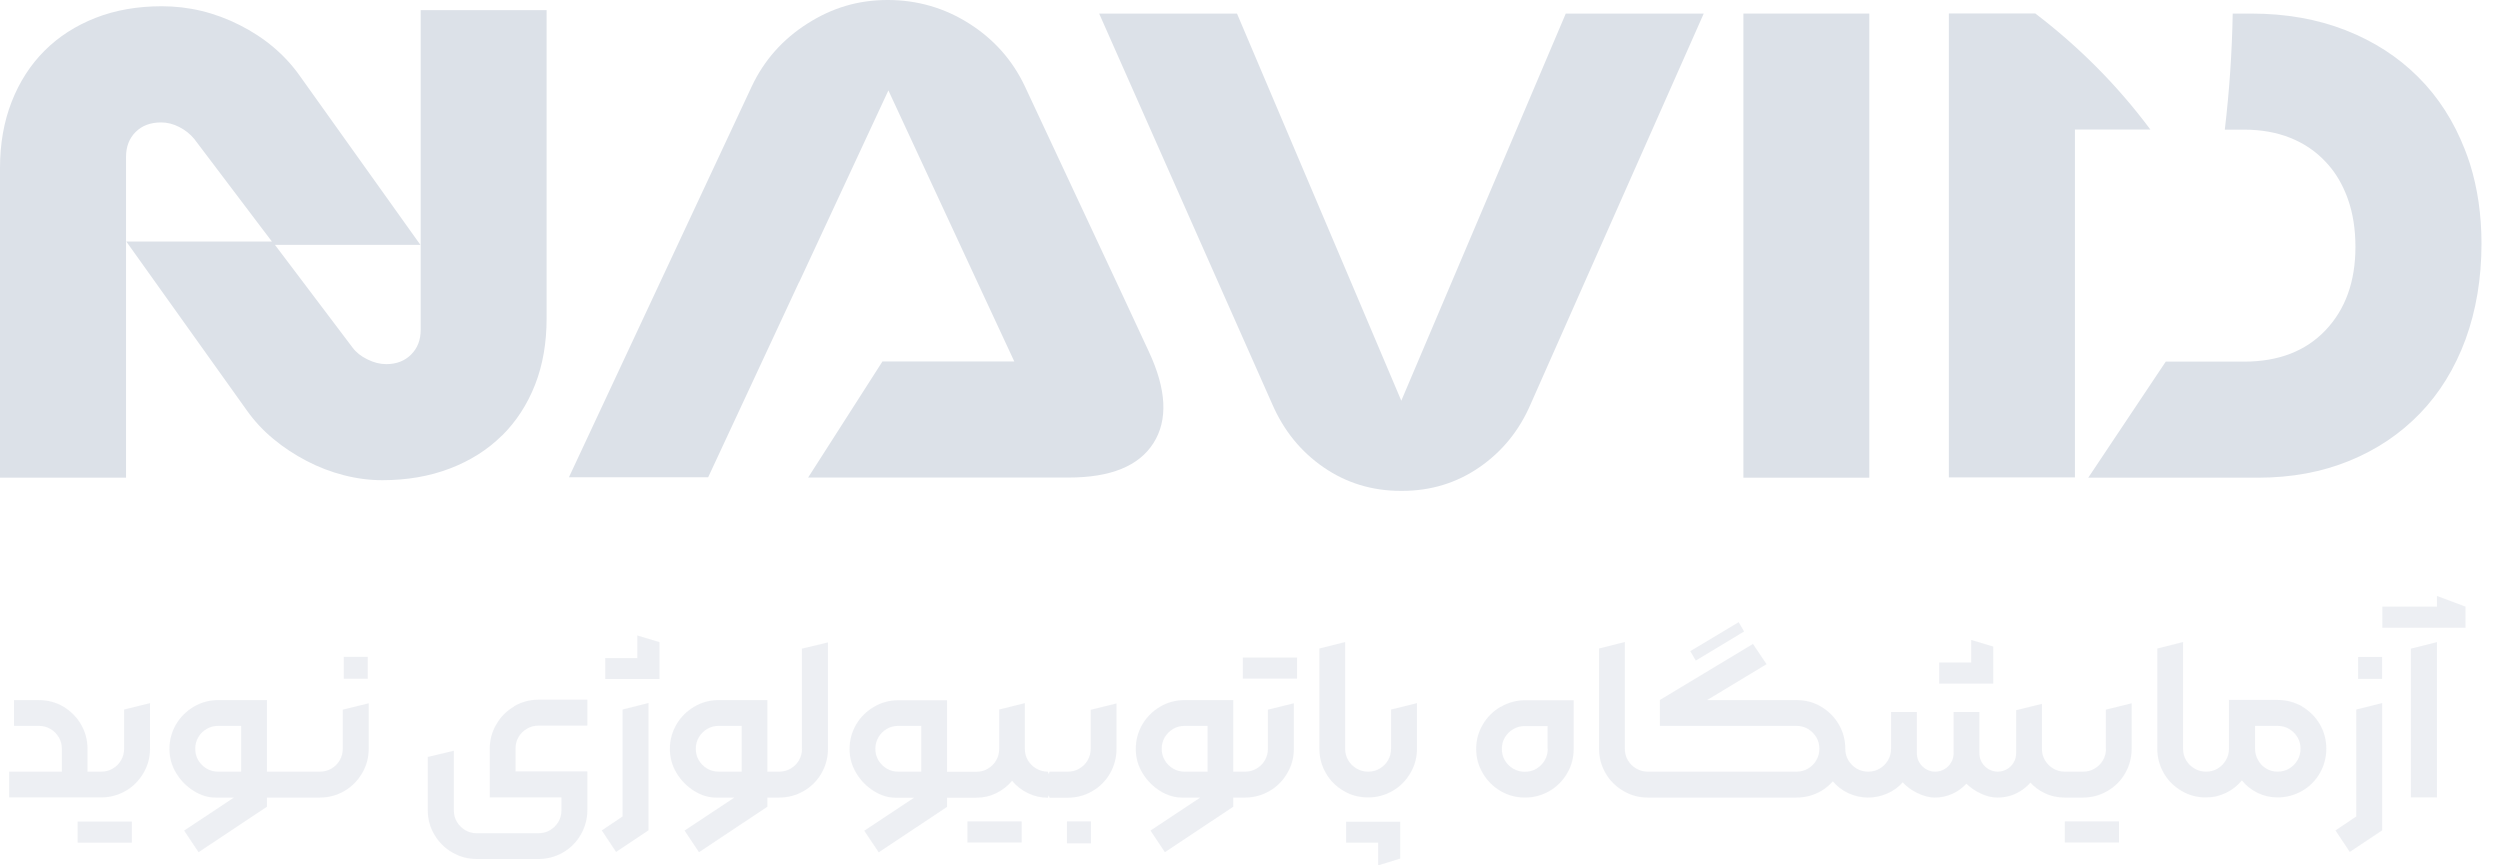<svg width="104" height="36" viewBox="0 0 104 36" fill="none" xmlns="http://www.w3.org/2000/svg">
<path d="M33.237 11.756L36.957 3.761L40.816 12.073L42.195 15.038H36.709L33.618 19.866H44.456C46.204 19.866 47.381 19.387 47.986 18.43C48.592 17.472 48.529 16.203 47.79 14.623L46.654 12.183L42.633 3.588C42.12 2.503 41.347 1.632 40.32 0.981C39.294 0.329 38.157 0 36.929 0C35.7 0 34.621 0.323 33.589 0.981C32.562 1.632 31.789 2.503 31.276 3.588L27.63 11.381L23.667 19.855H29.459L33.237 11.744V11.756Z" fill="#DCE1E8"/>
<path d="M65.136 0.565L60.261 12.039L58.294 16.67L56.374 12.142L51.459 0.565H45.725L50.882 12.206L52.924 16.809C53.403 17.911 54.112 18.787 55.059 19.439C56.005 20.091 57.077 20.42 58.271 20.42H58.329C59.523 20.42 60.596 20.091 61.542 19.439C62.488 18.787 63.203 17.911 63.676 16.809L65.897 11.796L70.875 0.565H65.136Z" fill="#DCE1E8"/>
<path d="M77.763 0.565H72.525V19.872H77.763V0.565Z" fill="#DCE1E8"/>
<path d="M86.317 5.388H89.455C88.053 3.507 86.444 1.915 84.667 0.56H81.073V19.86H86.317V5.382V5.388Z" fill="#DCE1E8"/>
<path d="M93.348 15.044H90.095L86.871 19.872H93.931C95.333 19.872 96.596 19.635 97.738 19.168C98.88 18.701 99.855 18.043 100.674 17.195C101.493 16.347 102.122 15.321 102.566 14.121C103.005 12.915 103.23 11.588 103.23 10.135C103.23 8.941 103.068 7.833 102.751 6.818C102.687 6.616 102.612 6.414 102.537 6.218C102.076 5.042 101.43 4.032 100.593 3.201C99.757 2.365 98.753 1.719 97.577 1.257C96.4 0.796 95.09 0.565 93.66 0.565H92.881C92.852 2.169 92.743 3.778 92.552 5.393H93.354C94.07 5.393 94.716 5.509 95.287 5.739C95.858 5.97 96.342 6.299 96.746 6.732C97.092 7.095 97.363 7.522 97.565 8.006C97.605 8.093 97.634 8.179 97.669 8.272C97.882 8.866 97.986 9.535 97.986 10.273C97.986 11.71 97.571 12.863 96.746 13.734C95.921 14.605 94.79 15.044 93.354 15.044H93.348Z" fill="#DCE1E8"/>
<path d="M20.881 18.124C21.475 17.536 21.937 16.826 22.26 16.001C22.583 15.176 22.739 14.254 22.739 13.244V0.421H17.501V13.717C17.501 14.144 17.368 14.484 17.103 14.749C16.838 15.015 16.492 15.148 16.07 15.148C15.811 15.148 15.551 15.084 15.286 14.951C15.021 14.825 14.813 14.657 14.663 14.455L11.438 10.187H17.489L12.471 3.155C11.848 2.273 11.012 1.569 9.973 1.044C8.935 0.519 7.856 0.26 6.732 0.26C5.716 0.26 4.799 0.421 3.974 0.744C3.15 1.067 2.44 1.523 1.852 2.111C1.263 2.7 0.808 3.409 0.485 4.234C0.162 5.059 0 5.982 0 6.991V19.872H5.243V6.524C5.243 6.103 5.376 5.757 5.641 5.491C5.907 5.226 6.259 5.093 6.703 5.093C6.962 5.093 7.21 5.157 7.458 5.284C7.706 5.411 7.914 5.578 8.081 5.78L10.931 9.547L11.312 10.048H5.255L10.273 17.08C10.585 17.518 10.954 17.916 11.375 18.262C11.796 18.614 12.258 18.914 12.754 19.174C13.25 19.433 13.763 19.63 14.3 19.768C14.836 19.906 15.367 19.976 15.903 19.976C16.93 19.976 17.87 19.814 18.712 19.491C19.56 19.168 20.281 18.712 20.875 18.124H20.881Z" fill="#DCE1E8"/>
<path opacity="0.5" d="M5.486 34.177H3.23V35.054H5.486V34.177Z" fill="#DCE1E8"/>
<path opacity="0.5" d="M5.163 31.149C5.163 31.322 5.122 31.478 5.036 31.628C4.949 31.778 4.834 31.887 4.69 31.974C4.545 32.06 4.384 32.101 4.211 32.101H3.64V31.149C3.64 30.78 3.547 30.439 3.369 30.134C3.19 29.828 2.942 29.58 2.636 29.395C2.325 29.216 1.99 29.124 1.621 29.124H0.583V30.197H1.621C1.794 30.197 1.95 30.238 2.1 30.324C2.244 30.41 2.359 30.526 2.446 30.67C2.532 30.814 2.573 30.976 2.573 31.149V32.101H0.381V33.173H4.211C4.574 33.173 4.915 33.081 5.226 32.902C5.537 32.724 5.78 32.476 5.964 32.164C6.149 31.853 6.241 31.512 6.241 31.149V29.251L5.163 29.516V31.155V31.149Z" fill="#DCE1E8"/>
<path opacity="0.5" d="M15.297 27.325H14.3V28.236H15.297V27.325Z" fill="#DCE1E8"/>
<path opacity="0.5" d="M14.259 31.149C14.259 31.322 14.219 31.478 14.132 31.628C14.046 31.778 13.93 31.887 13.786 31.974C13.642 32.06 13.48 32.101 13.307 32.101H11.104V29.124H9.073C8.71 29.124 8.37 29.216 8.058 29.401C7.747 29.586 7.499 29.834 7.32 30.139C7.141 30.445 7.049 30.791 7.049 31.155C7.049 31.518 7.141 31.853 7.331 32.164C7.522 32.476 7.764 32.718 8.058 32.902C8.352 33.087 8.658 33.179 8.964 33.179H9.731L7.66 34.552L8.26 35.452L11.104 33.56V33.179H13.307C13.671 33.179 14.011 33.087 14.323 32.908C14.634 32.729 14.876 32.481 15.061 32.17C15.246 31.858 15.338 31.518 15.338 31.155V29.257L14.259 29.522V31.16V31.149ZM10.031 32.101H9.073C8.9 32.101 8.745 32.06 8.595 31.974C8.451 31.887 8.335 31.772 8.249 31.628C8.162 31.483 8.122 31.322 8.122 31.149C8.122 30.976 8.162 30.82 8.249 30.67C8.335 30.52 8.451 30.41 8.595 30.324C8.739 30.238 8.9 30.197 9.073 30.197H10.031V32.106V32.101Z" fill="#DCE1E8"/>
<path opacity="0.5" d="M21.389 29.39C21.077 29.568 20.829 29.816 20.651 30.128C20.466 30.439 20.374 30.78 20.374 31.149V33.173H23.356V33.71C23.356 33.883 23.315 34.044 23.229 34.189C23.142 34.333 23.027 34.448 22.883 34.535C22.739 34.621 22.577 34.662 22.404 34.662H19.831C19.658 34.662 19.503 34.621 19.353 34.535C19.208 34.448 19.093 34.333 19.006 34.189C18.92 34.044 18.88 33.883 18.88 33.71V31.23L17.795 31.489V33.704C17.795 34.073 17.887 34.414 18.072 34.725C18.257 35.037 18.505 35.285 18.816 35.464C19.128 35.642 19.468 35.735 19.831 35.735H22.404C22.767 35.735 23.108 35.642 23.419 35.464C23.731 35.285 23.979 35.037 24.158 34.725C24.336 34.414 24.434 34.073 24.434 33.704V32.089H21.447V31.137C21.447 30.964 21.487 30.803 21.573 30.659C21.66 30.514 21.775 30.399 21.925 30.312C22.075 30.226 22.231 30.186 22.404 30.186H24.434V29.107H22.404C22.041 29.107 21.7 29.199 21.389 29.378V29.39Z" fill="#DCE1E8"/>
<path opacity="0.5" d="M26.511 27.376H25.179V28.247H27.434V26.713L26.511 26.436V27.376Z" fill="#DCE1E8"/>
<path opacity="0.5" d="M25.9 33.964L25.034 34.546L25.629 35.441L26.978 34.541V29.245L25.9 29.516V33.964Z" fill="#DCE1E8"/>
<path opacity="0.5" d="M33.364 31.149C33.364 31.322 33.324 31.478 33.237 31.628C33.151 31.778 33.035 31.887 32.891 31.974C32.747 32.06 32.585 32.101 32.412 32.101H31.922V29.124H29.891C29.528 29.124 29.188 29.216 28.876 29.401C28.565 29.586 28.317 29.834 28.138 30.139C27.959 30.451 27.867 30.791 27.867 31.155C27.867 31.518 27.959 31.853 28.149 32.164C28.34 32.476 28.582 32.718 28.876 32.902C29.17 33.087 29.476 33.179 29.782 33.179H30.549L28.478 34.552L29.078 35.452L31.922 33.56V33.179H32.412C32.781 33.179 33.122 33.087 33.433 32.908C33.745 32.729 33.993 32.481 34.172 32.17C34.35 31.858 34.443 31.518 34.443 31.155V26.724L33.358 26.984V31.155L33.364 31.149ZM30.855 32.101H29.897C29.724 32.101 29.568 32.06 29.418 31.974C29.274 31.887 29.159 31.772 29.072 31.628C28.986 31.483 28.945 31.322 28.945 31.149C28.945 30.976 28.986 30.82 29.072 30.67C29.159 30.526 29.274 30.41 29.418 30.324C29.563 30.237 29.724 30.197 29.897 30.197H30.855V32.106V32.101Z" fill="#DCE1E8"/>
<path opacity="0.5" d="M42.501 34.171H40.245V35.048H42.501V34.171Z" fill="#DCE1E8"/>
<path opacity="0.5" d="M45.385 34.171H44.387V35.083H45.385V34.171Z" fill="#DCE1E8"/>
<path opacity="0.5" d="M45.373 31.149C45.373 31.322 45.333 31.478 45.246 31.628C45.16 31.778 45.045 31.887 44.9 31.974C44.756 32.06 44.595 32.101 44.422 32.101H43.66L43.626 32.199L43.591 32.101C43.418 32.101 43.262 32.06 43.112 31.974C42.962 31.887 42.847 31.772 42.76 31.628C42.674 31.483 42.633 31.322 42.633 31.149V29.251L41.566 29.516V31.155C41.566 31.328 41.526 31.483 41.439 31.633C41.353 31.783 41.237 31.893 41.093 31.98C40.949 32.066 40.788 32.106 40.614 32.106H39.397V29.13H37.367C37.004 29.13 36.663 29.222 36.352 29.407C36.04 29.591 35.792 29.84 35.613 30.145C35.435 30.451 35.342 30.797 35.342 31.16C35.342 31.524 35.435 31.858 35.625 32.17C35.815 32.481 36.058 32.724 36.352 32.908C36.646 33.093 36.952 33.185 37.257 33.185H38.025L35.954 34.558L36.554 35.458L39.397 33.566V33.185H40.614C40.909 33.185 41.186 33.122 41.445 32.995C41.705 32.868 41.924 32.695 42.103 32.481C42.282 32.7 42.501 32.868 42.76 32.995C43.02 33.122 43.297 33.185 43.591 33.185L43.626 33.087L43.66 33.185H44.422C44.785 33.185 45.125 33.093 45.437 32.914C45.748 32.735 45.996 32.487 46.175 32.176C46.354 31.864 46.446 31.524 46.446 31.16V29.263L45.373 29.528V31.166V31.149ZM38.325 32.101H37.367C37.194 32.101 37.038 32.06 36.888 31.974C36.744 31.887 36.629 31.772 36.542 31.628C36.456 31.483 36.415 31.322 36.415 31.149C36.415 30.976 36.456 30.82 36.542 30.67C36.629 30.526 36.744 30.41 36.888 30.324C37.032 30.238 37.194 30.197 37.367 30.197H38.325V32.106V32.101Z" fill="#DCE1E8"/>
<path opacity="0.5" d="M52.745 31.149C52.745 31.322 52.705 31.478 52.619 31.628C52.532 31.778 52.417 31.887 52.273 31.974C52.128 32.06 51.967 32.101 51.794 32.101H51.303V29.124H49.273C48.91 29.124 48.569 29.216 48.258 29.401C47.946 29.586 47.698 29.834 47.519 30.139C47.341 30.451 47.248 30.791 47.248 31.155C47.248 31.518 47.341 31.853 47.531 32.164C47.721 32.476 47.964 32.718 48.258 32.902C48.552 33.087 48.858 33.179 49.163 33.179H49.931L47.86 34.552L48.46 35.452L51.303 33.56V33.179H51.794C52.157 33.179 52.497 33.087 52.809 32.908C53.12 32.729 53.363 32.481 53.547 32.17C53.732 31.858 53.824 31.518 53.824 31.155V29.257L52.745 29.522V31.16V31.149ZM50.236 32.101H49.279C49.106 32.101 48.95 32.06 48.8 31.974C48.656 31.887 48.54 31.772 48.454 31.628C48.367 31.483 48.327 31.322 48.327 31.149C48.327 30.976 48.367 30.82 48.454 30.67C48.54 30.526 48.656 30.41 48.8 30.324C48.944 30.238 49.106 30.197 49.279 30.197H50.236V32.106V32.101Z" fill="#DCE1E8"/>
<path opacity="0.5" d="M53.957 27.353H51.701V28.23H53.957V27.353Z" fill="#DCE1E8"/>
<path opacity="0.5" d="M57.868 31.149C57.868 31.322 57.827 31.478 57.741 31.628C57.654 31.778 57.539 31.887 57.395 31.974C57.251 32.06 57.089 32.101 56.916 32.101C56.743 32.101 56.587 32.06 56.437 31.974C56.287 31.887 56.172 31.772 56.085 31.628C55.999 31.483 55.958 31.322 55.958 31.149V26.707L54.886 26.978V31.149C54.886 31.512 54.978 31.853 55.157 32.164C55.335 32.476 55.584 32.718 55.895 32.902C56.195 33.081 56.524 33.168 56.881 33.173H56.916C57.279 33.173 57.62 33.081 57.931 32.902C58.243 32.724 58.485 32.476 58.669 32.164C58.854 31.853 58.946 31.512 58.946 31.149V29.251L57.868 29.516V31.155V31.149Z" fill="#DCE1E8"/>
<path opacity="0.5" d="M55.998 35.054H57.331V36L58.248 35.717V34.183H55.998V35.054Z" fill="#DCE1E8"/>
<path opacity="0.5" d="M62.425 29.401C62.113 29.586 61.865 29.828 61.686 30.139C61.502 30.451 61.409 30.785 61.409 31.155C61.409 31.524 61.502 31.858 61.686 32.17C61.871 32.481 62.119 32.729 62.425 32.908C62.73 33.087 63.077 33.179 63.44 33.179C63.803 33.179 64.144 33.087 64.455 32.908C64.767 32.729 65.009 32.481 65.193 32.17C65.378 31.858 65.465 31.518 65.465 31.155V29.13H63.446C63.082 29.13 62.742 29.222 62.43 29.407L62.425 29.401ZM64.386 31.155C64.386 31.328 64.346 31.489 64.259 31.633C64.172 31.778 64.057 31.893 63.913 31.98C63.769 32.066 63.607 32.106 63.434 32.106C63.261 32.106 63.105 32.066 62.955 31.98C62.805 31.893 62.69 31.778 62.603 31.633C62.517 31.489 62.477 31.328 62.477 31.155C62.477 30.982 62.517 30.826 62.603 30.676C62.69 30.532 62.805 30.416 62.955 30.33C63.105 30.243 63.261 30.203 63.434 30.203H64.38V31.155H64.386Z" fill="#DCE1E8"/>
<path opacity="0.5" d="M70.546 27.48L72.554 26.269L72.329 25.882L70.316 27.088L70.546 27.48Z" fill="#DCE1E8"/>
<path opacity="0.5" d="M82.919 26.898L82.002 26.621V27.561H80.67V28.438H82.919V26.898Z" fill="#DCE1E8"/>
<path opacity="0.5" d="M87.609 31.149C87.609 31.322 87.569 31.478 87.482 31.628C87.395 31.778 87.28 31.887 87.136 31.974C86.992 32.06 86.83 32.101 86.657 32.101H85.896C85.723 32.101 85.567 32.06 85.417 31.974C85.273 31.887 85.157 31.772 85.071 31.628C84.984 31.483 84.944 31.322 84.944 31.149V29.28L83.871 29.545V31.339C83.871 31.478 83.837 31.605 83.767 31.72C83.698 31.835 83.606 31.933 83.49 31.997C83.369 32.066 83.242 32.101 83.104 32.101C82.966 32.101 82.844 32.066 82.723 31.997C82.608 31.928 82.516 31.835 82.446 31.72C82.377 31.605 82.343 31.478 82.343 31.339V29.62H81.27V31.339C81.27 31.478 81.235 31.605 81.166 31.72C81.097 31.835 81.004 31.933 80.889 31.997C80.773 32.066 80.647 32.101 80.502 32.101C80.358 32.101 80.243 32.066 80.122 31.997C80.006 31.928 79.914 31.835 79.845 31.72C79.776 31.605 79.741 31.478 79.741 31.339V29.62H78.668V31.149C78.668 31.322 78.628 31.478 78.541 31.628C78.455 31.772 78.339 31.887 78.195 31.974C78.051 32.06 77.889 32.101 77.716 32.101C77.543 32.101 77.388 32.06 77.237 31.974C77.093 31.887 76.978 31.772 76.891 31.628C76.805 31.483 76.764 31.322 76.764 31.149C76.764 30.78 76.672 30.439 76.493 30.134C76.315 29.828 76.067 29.58 75.755 29.395C75.444 29.211 75.103 29.124 74.734 29.124H71.013L73.488 27.63L72.923 26.788L69.052 29.118V30.197H74.734C74.907 30.197 75.069 30.238 75.213 30.324C75.357 30.41 75.472 30.526 75.559 30.67C75.645 30.814 75.686 30.976 75.686 31.149C75.686 31.322 75.645 31.478 75.559 31.628C75.472 31.778 75.357 31.887 75.213 31.974C75.069 32.06 74.907 32.101 74.734 32.101H68.55C68.377 32.101 68.222 32.06 68.072 31.974C67.922 31.887 67.806 31.772 67.72 31.628C67.633 31.483 67.593 31.322 67.593 31.149V26.707L66.52 26.978V31.149C66.52 31.512 66.612 31.853 66.791 32.164C66.97 32.476 67.218 32.718 67.529 32.902C67.841 33.087 68.181 33.179 68.55 33.179H74.734C75.103 33.179 75.444 33.087 75.755 32.908C75.945 32.799 76.107 32.66 76.245 32.504C76.418 32.706 76.632 32.874 76.874 32.989C77.128 33.11 77.399 33.173 77.688 33.179H77.71C77.987 33.179 78.253 33.122 78.507 33.012C78.76 32.902 78.974 32.747 79.153 32.545C79.308 32.718 79.51 32.868 79.758 32.989C80.006 33.11 80.254 33.179 80.497 33.179C80.739 33.179 80.987 33.127 81.218 33.024C81.443 32.92 81.639 32.781 81.8 32.602C81.968 32.764 82.169 32.902 82.4 33.012C82.631 33.122 82.867 33.179 83.092 33.179C83.427 33.179 83.733 33.099 84.015 32.931C84.188 32.827 84.338 32.706 84.465 32.556C84.627 32.735 84.817 32.879 85.048 32.989C85.307 33.116 85.59 33.179 85.89 33.179H86.651C87.015 33.179 87.355 33.087 87.667 32.908C87.978 32.729 88.226 32.481 88.405 32.17C88.584 31.858 88.676 31.518 88.676 31.155V29.257L87.603 29.522V31.16L87.609 31.149Z" fill="#DCE1E8"/>
<path opacity="0.5" d="M88.151 34.171H85.896V35.048H88.151V34.171Z" fill="#DCE1E8"/>
<path opacity="0.5" d="M95.771 29.39C95.46 29.211 95.119 29.118 94.75 29.118H92.725V31.143C92.725 31.316 92.685 31.472 92.599 31.622C92.512 31.772 92.397 31.887 92.252 31.974C92.108 32.06 91.947 32.101 91.774 32.101C91.601 32.101 91.445 32.06 91.295 31.974C91.145 31.887 91.029 31.772 90.943 31.628C90.856 31.483 90.816 31.322 90.816 31.149V26.707L89.743 26.978V31.149C89.743 31.512 89.835 31.853 90.014 32.164C90.193 32.476 90.441 32.718 90.753 32.902C91.058 33.081 91.393 33.173 91.751 33.173H91.768C92.068 33.173 92.345 33.11 92.604 32.983C92.864 32.856 93.083 32.683 93.262 32.464C93.435 32.683 93.654 32.856 93.914 32.983C94.173 33.11 94.45 33.173 94.744 33.173C95.114 33.173 95.454 33.081 95.765 32.902C96.077 32.724 96.325 32.476 96.504 32.164C96.682 31.853 96.775 31.512 96.775 31.143C96.775 30.774 96.682 30.434 96.504 30.128C96.325 29.822 96.077 29.574 95.765 29.39H95.771ZM95.575 31.622C95.488 31.772 95.373 31.887 95.229 31.974C95.085 32.06 94.923 32.101 94.75 32.101C94.577 32.101 94.421 32.06 94.277 31.974C94.133 31.887 94.017 31.772 93.937 31.622C93.85 31.472 93.81 31.316 93.81 31.143V30.197H94.75C94.923 30.197 95.085 30.238 95.229 30.324C95.373 30.41 95.488 30.526 95.575 30.67C95.661 30.814 95.702 30.976 95.702 31.149C95.702 31.322 95.661 31.478 95.575 31.628V31.622Z" fill="#DCE1E8"/>
<path opacity="0.5" d="M98.021 33.964L97.156 34.546L97.75 35.441L99.099 34.541V29.245L98.021 29.516V33.964Z" fill="#DCE1E8"/>
<path opacity="0.5" d="M99.094 27.33H98.096V28.242H99.094V27.33Z" fill="#DCE1E8"/>
<path opacity="0.5" d="M101.378 25.236H99.105V26.113H102.566V25.236L101.378 24.792V25.236Z" fill="#DCE1E8"/>
<path opacity="0.5" d="M100.293 33.173H101.378V26.713L100.293 26.984V33.173Z" fill="#DCE1E8"/>
</svg>
